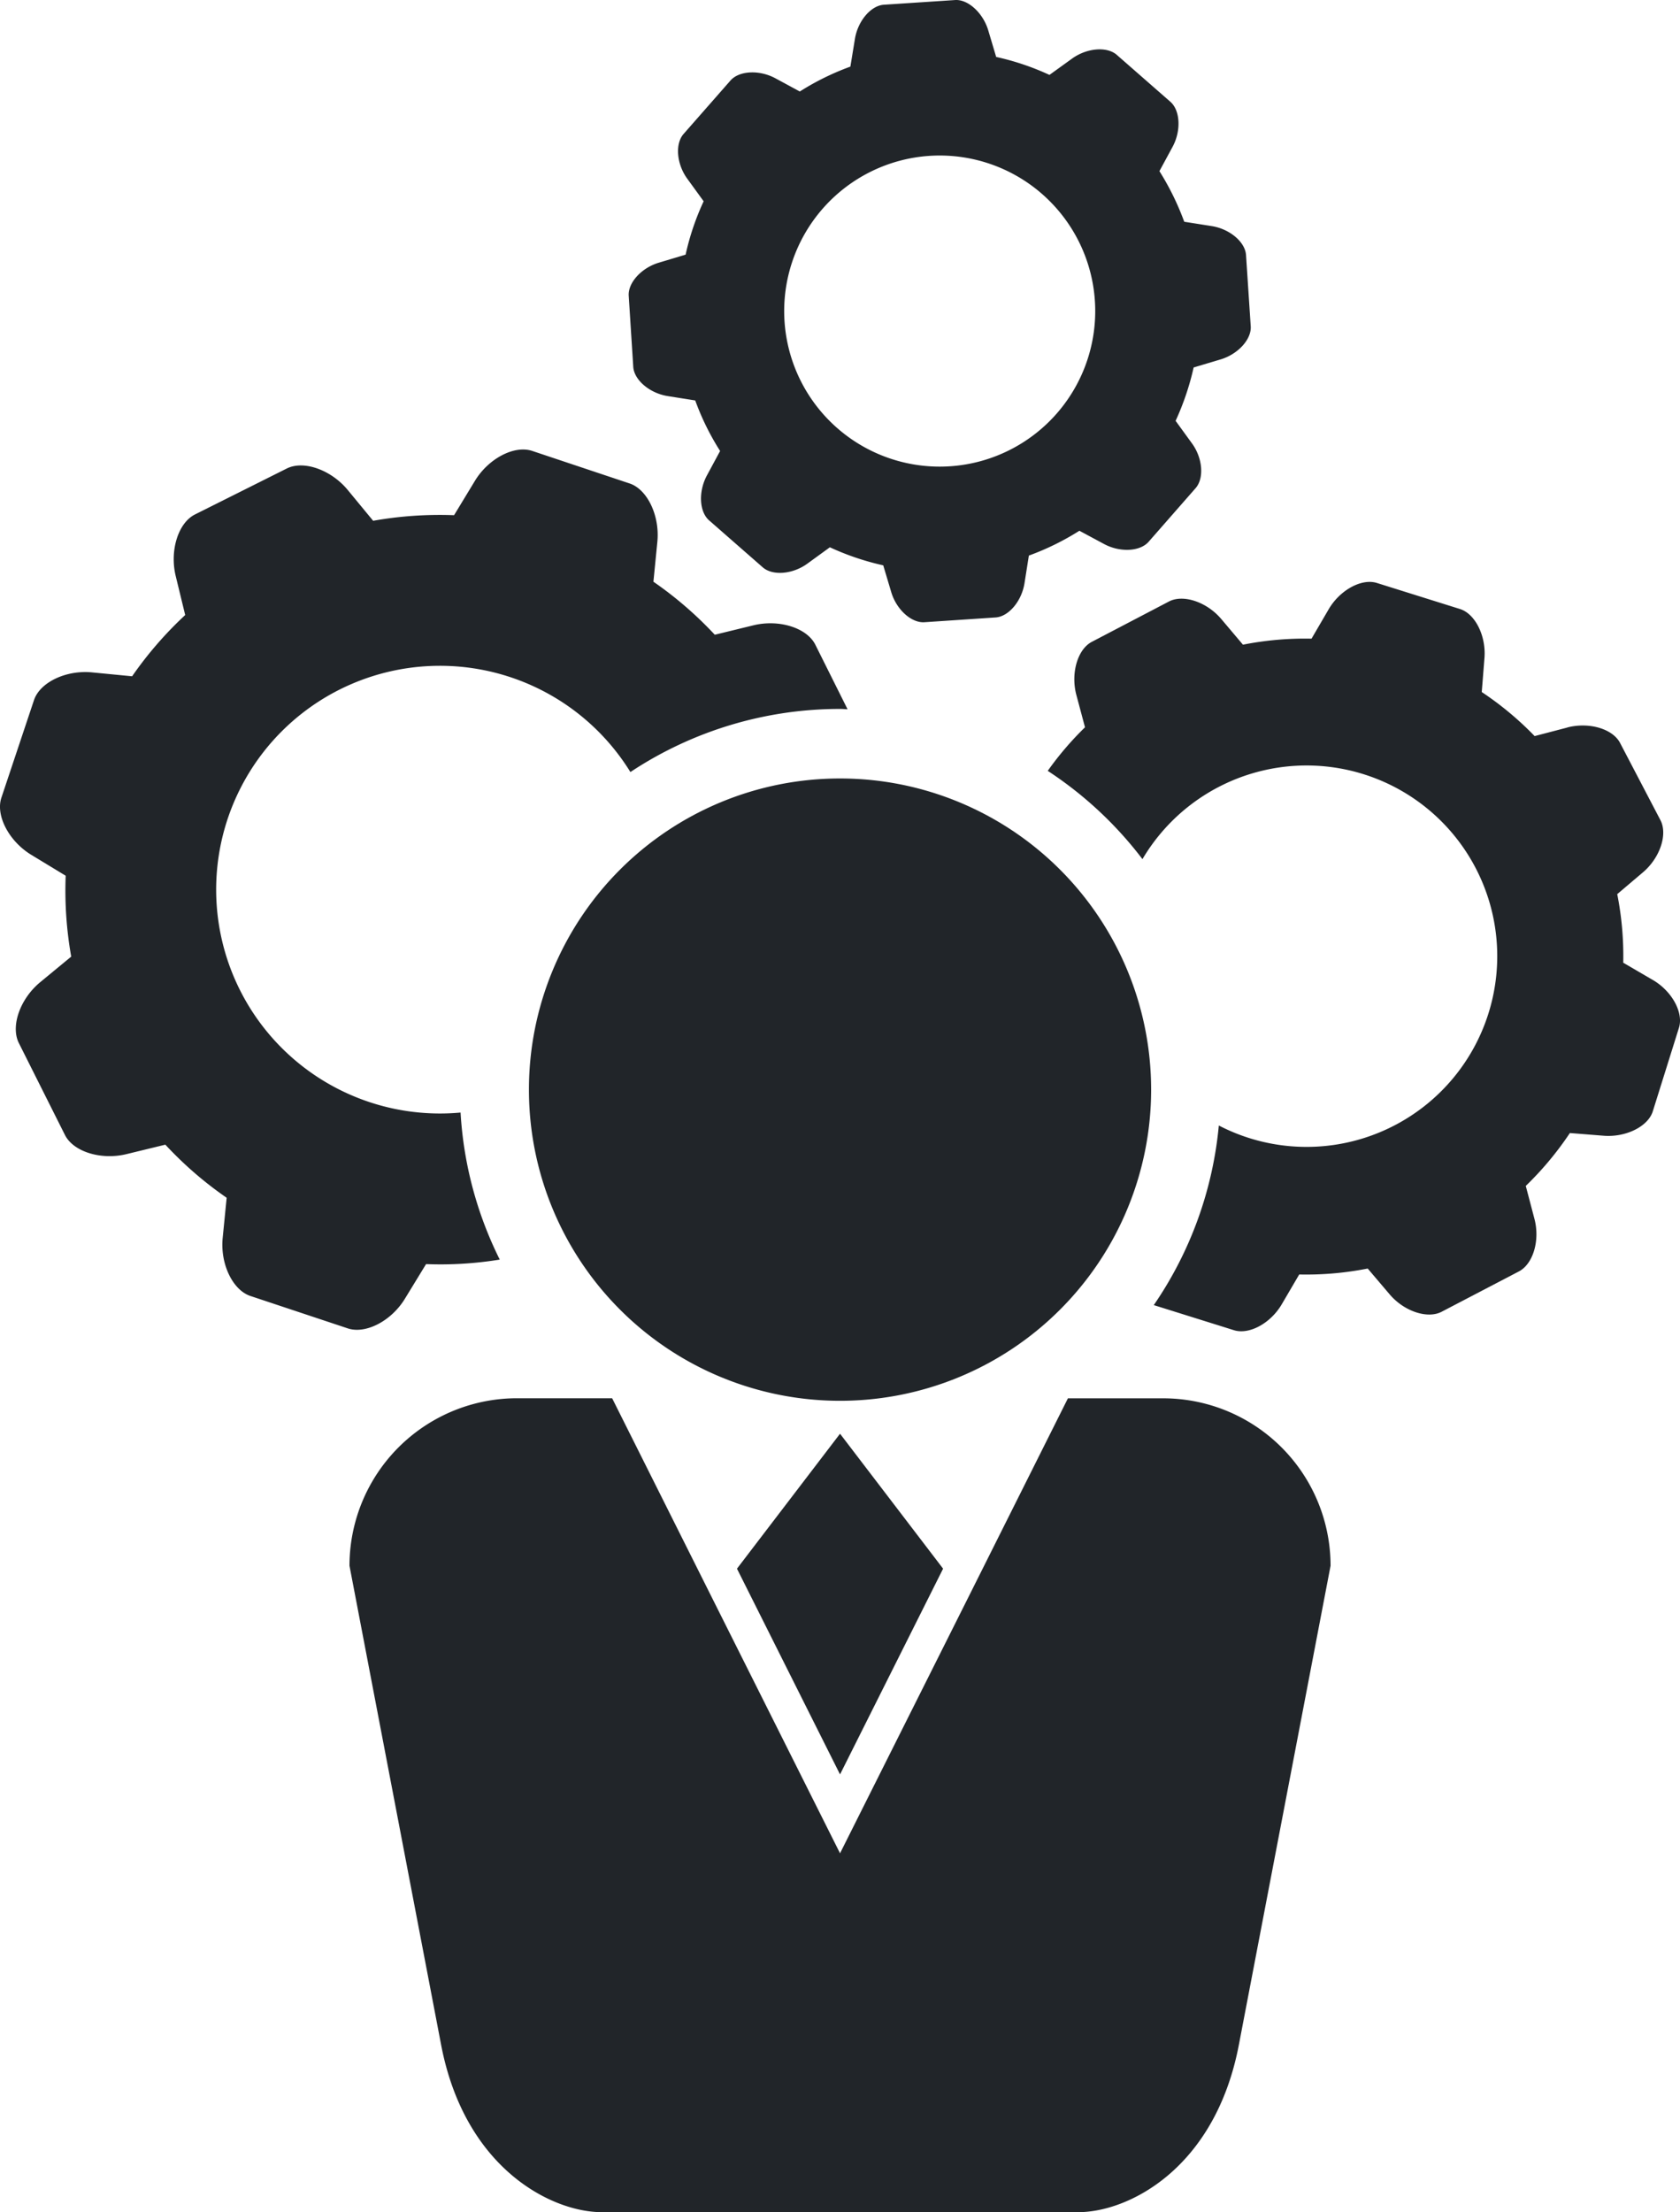 <svg xmlns="http://www.w3.org/2000/svg" width="883.841" height="1163.579" viewBox="0 0 883.841 1163.579">
  <g id="noun-manager-1997217" transform="translate(-158.063 -18.205)">
    <path id="Pfad_6" data-name="Pfad 6" d="M763.67,591.34A163.67,163.67,0,1,1,600,427.67,163.677,163.677,0,0,1,763.67,591.34" fill="#212529"/>
    <path id="Pfad_7" data-name="Pfad 7" d="M371.2,701.13,382.22,683.1a193.523,193.523,0,0,0,38.762-2.363,199.1,199.1,0,0,1-20.617-77.344,117.742,117.742,0,1,1,89.348-179.1,199.444,199.444,0,0,1,110.36-33.2c1.344,0,2.617.145,3.891.184l-16.98-34c-4.473-8.871-19.055-13.418-32.473-10.184l-20.4,4.98a198.235,198.235,0,0,0-32.289-27.891l2.074-21.02c1.344-13.711-5.273-27.562-14.582-30.656l-51.273-17.129c-9.418-3.129-23.02,4-30.145,15.781L396.953,289.19a200.27,200.27,0,0,0-42.582,2.945l-13.312-16.141c-8.8-10.691-23.2-15.781-32.074-11.383l-48.324,24.184c-8.875,4.438-13.418,19.055-10.148,32.438l4.98,20.473a198.1,198.1,0,0,0-27.926,32.215l-20.98-2.035c-13.746-1.383-27.527,5.2-30.656,14.617L158.8,437.776c-3.129,9.383,3.965,22.945,15.781,30.109l18.035,10.945a199.52,199.52,0,0,0,2.91,42.547l-16.184,13.344c-10.727,8.8-15.781,23.2-11.383,32.074l24.219,48.289c4.363,8.871,18.945,13.453,32.4,10.184l20.473-4.981a194.912,194.912,0,0,0,32.254,27.926l-2.074,20.98c-1.418,13.711,5.2,27.562,14.582,30.691l51.273,17.055c9.426,3.09,22.992-3.965,30.117-15.816Z" fill="#212529"/>
    <path id="Pfad_8" data-name="Pfad 8" d="M509.38,226.55l14.438,2.289a135.775,135.775,0,0,0,13.09,26.582l-6.945,12.871c-4.547,8.473-4.035,19.055,1.129,23.6l28.254,24.727c5.2,4.547,15.781,3.672,23.492-1.965l11.816-8.582a137.9,137.9,0,0,0,28.074,9.492l4.184,14c2.691,9.2,10.582,16.363,17.453,15.926l37.453-2.508c6.871-.437,13.746-8.547,15.238-18.074l2.289-14.473a137.633,137.633,0,0,0,26.582-13.055l12.871,6.91c8.4,4.582,19.02,4.074,23.562-1.129l24.727-28.219c4.547-5.238,3.711-15.816-1.965-23.562l-8.582-11.816a140.333,140.333,0,0,0,9.492-28.074l14.109-4.215c9.238-2.727,16.4-10.617,15.926-17.453l-2.473-37.453c-.437-6.871-8.582-13.746-18.035-15.238l-14.473-2.289a141.2,141.2,0,0,0-13.055-26.617l6.945-12.836c4.547-8.437,4-19.055-1.129-23.6L745.593,47.063c-5.2-4.547-15.781-3.637-23.527,1.965h0l-11.887,8.578a136.655,136.655,0,0,0-28.035-9.453l-4.184-14.035C675.2,24.954,667.3,17.755,660.508,18.227L623.016,20.7c-6.836.473-13.711,8.617-15.2,18.074L605.45,53.243a136.973,136.973,0,0,0-26.617,13.09L566,59.387c-8.437-4.547-19.02-4.035-23.6,1.129L517.633,88.731c-4.473,5.2-3.637,15.781,2.035,23.527l8.582,11.816a135.789,135.789,0,0,0-9.492,28.074l-14.074,4.219c-9.164,2.727-16.328,10.582-15.855,17.453l2.4,37.492c.551,6.875,8.7,13.746,18.152,15.238ZM647.02,100.19A81.818,81.818,0,1,1,570.8,187.245,81.85,81.85,0,0,1,647.02,100.19Z" fill="#212529"/>
    <path id="Pfad_9" data-name="Pfad 9" d="M1027.5,533.6l-15.453-9.019a167.736,167.736,0,0,0-3.164-36.074l13.6-11.527c8.91-7.6,13.02-19.926,9.129-27.383l-21.238-40.617c-3.891-7.453-16.363-11.09-27.711-8.145v.035l-17.238,4.508a168.148,168.148,0,0,0-27.816-23.164l1.418-17.855c.945-11.637-4.871-23.309-12.871-25.816l-43.746-13.711c-8.035-2.508-19.453,3.746-25.344,13.855l-9.019,15.453a167.956,167.956,0,0,0-36.074,3.164l-11.492-13.6c-7.637-8.945-19.965-13.02-27.418-9.129l-40.617,21.238c-7.453,3.926-11.09,16.363-8.184,27.672l4.617,17.273a164.594,164.594,0,0,0-19.6,22.91A200.314,200.314,0,0,1,759.1,470.1a100.31,100.31,0,1,1,40.18,140.106,199.556,199.556,0,0,1-34.219,94.473l42.184,13.2c8.035,2.508,19.418-3.672,25.273-13.855l9.055-15.453a167.118,167.118,0,0,0,36.035-3.129l11.562,13.6c7.6,8.945,19.926,13.02,27.344,9.129l40.617-21.2c7.527-3.926,11.2-16.363,8.184-27.711l-4.547-17.273a169.763,169.763,0,0,0,23.2-27.816l17.816,1.418c11.672.91,23.344-4.871,25.816-12.871l13.711-43.781c2.625-8.035-3.629-19.453-13.809-25.344Z" fill="#212529"/>
    <path id="Pfad_10" data-name="Pfad 10" d="M545.78,843.31,600,951.53l54.219-108.22L600,772.33Z" fill="#212529"/>
    <path id="Pfad_11" data-name="Pfad 11" d="M769.89,753.71h-50L666.8,859.75,600,993.02,533.2,859.71l-53.09-106.04h-50a88.135,88.135,0,0,0-88.184,88.109l48.184,251.86c12.438,65.273,58.219,88.145,84.582,88.145H725.3c26.4,0,72.109-22.871,84.547-88.145l48.219-251.86a88.082,88.082,0,0,0-88.184-88.074Z" fill="#212529"/>
  </g>
</svg>
